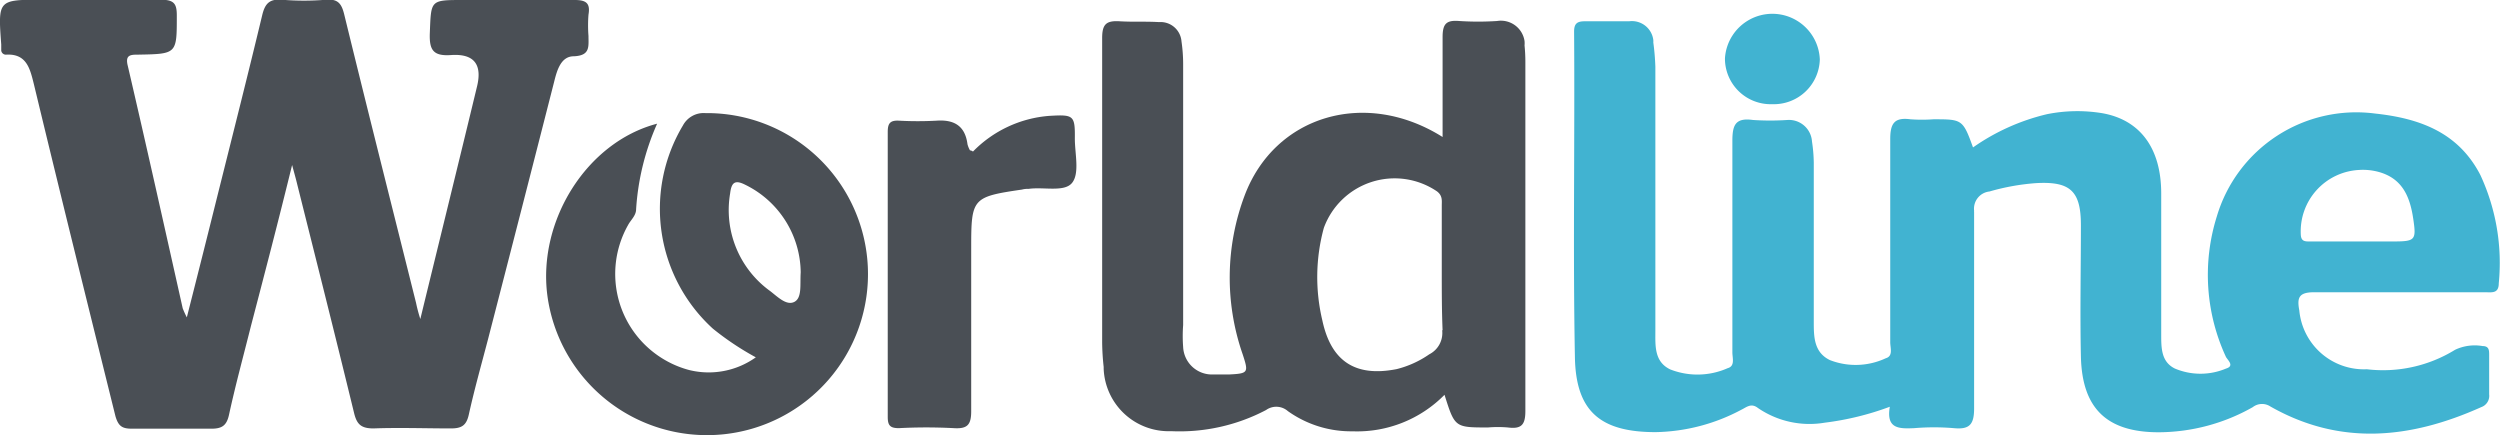 <svg xmlns="http://www.w3.org/2000/svg" width="182.12" height="31.7" viewBox="0 0 182.12 31.7">
  <g id="Calque_1" data-name="Calque 1">
    <path d="M43.75,36c1.42-5.83,2.79-11.38,4.13-16.94.39-1.6-.21-2.4-1.88-2.29-1.29.09-1.6-.34-1.56-1.57.1-2.44,0-2.44,2.44-2.44H55c.85,0,1.14.25,1,1.07a10,10,0,0,0,0,1.55c0,.77.14,1.43-1.07,1.48-.93,0-1.22,1-1.43,1.85Q51.13,28,48.69,37.44c-.48,1.84-1,3.67-1.41,5.53-.18.81-.55,1-1.31,1-1.87,0-3.75-.07-5.63,0-.92,0-1.22-.31-1.42-1.14-1.35-5.55-2.75-11.1-4.14-16.65-.09-.38-.2-.76-.37-1.4-1,4.08-2,7.91-3,11.73-.54,2.16-1.13,4.31-1.6,6.48-.18.81-.55,1-1.3,1H22.76c-.71,0-1-.16-1.22-.91-2-8.07-4-16.12-5.94-24.18-.28-1.12-.52-2.23-2-2.16a.34.34,0,0,1-.38-.3V16c-.24-3.26-.24-3.26,3-3.26h8.62c1,0,1.18.31,1.17,1.21,0,2.73,0,2.74-2.78,2.79-.58,0-1,0-.79.82,1.37,5.88,2.68,11.77,4,17.66a6.62,6.62,0,0,0,.3.66c.82-3.23,1.57-6.2,2.31-9.18,1.07-4.27,2.15-8.54,3.18-12.83.2-.83.51-1.2,1.43-1.13a19.35,19.35,0,0,0,3.23,0c.87-.07,1.13.3,1.32,1.09,1.71,7,3.48,14,5.23,21A11.38,11.38,0,0,0,43.75,36Z" transform="translate(-13.13 -12.76)" style="fill: #4a4f55"/>
    <path d="M84,23.81a8.7,8.7,0,0,1,5.58-2.61c1.75-.1,1.87-.05,1.85,1.65,0,1.11.36,2.53-.2,3.23s-2.08.28-3.17.44a1.57,1.57,0,0,0-.48.05c-3.62.53-3.7.63-3.7,4.23V42.73c0,1-.3,1.28-1.27,1.22a38.12,38.12,0,0,0-4,0c-.64,0-.81-.2-.81-.82V22.37c0-.62.17-.85.81-.82a25.23,25.23,0,0,0,2.75,0c1.29-.09,2.08.39,2.25,1.72a1.85,1.85,0,0,0,.18.44S84,23.75,84,23.81Z" transform="translate(-13.13 -12.76)" style="fill: #4a4f55"/>
    <path d="M142.2,20.35a3.33,3.33,0,0,1-3.41-3.23V17a3.46,3.46,0,0,1,6.91.09,3.35,3.35,0,0,1-3.44,3.26Z" transform="translate(-13.13 -12.76)" style="fill: #41b3d1"/>
    <path d="M193.82,25.51c-1.6-3.1-4.41-4.13-7.68-4.48a10.6,10.6,0,0,0-11.52,7.5,14.21,14.21,0,0,0,.67,10.24c.15.25.63.65,0,.84a4.8,4.8,0,0,1-3.72,0c-1-.49-1-1.49-1-2.49,0-3.42,0-6.94,0-10.27S169,21.47,166.24,21a11.2,11.2,0,0,0-4,.08,15.66,15.66,0,0,0-5.38,2.42c-.74-2.05-.8-2.05-2.88-2.05a11.77,11.77,0,0,1-1.68,0c-1.14-.15-1.47.27-1.47,1.43V37.7c0,.41.23,1-.33,1.16a5.18,5.18,0,0,1-4.07.13c-1.17-.57-1.17-1.72-1.17-2.8V24.61a11.29,11.29,0,0,0-.13-1.54,1.68,1.68,0,0,0-1.79-1.57,19.11,19.11,0,0,1-2.51,0c-1.29-.18-1.5.38-1.5,1.53v15.4c0,.41.21,1-.34,1.15a5.44,5.44,0,0,1-4.19.09c-1.18-.57-1.08-1.75-1.08-2.83V17.62a17.6,17.6,0,0,0-.15-1.77,1.09,1.09,0,0,0,0-.18,1.57,1.57,0,0,0-1.76-1.36h-3.23c-.56,0-.78.17-.78.75.06,7.92-.09,15.84.06,23.76.08,3.93,1.88,5.42,5.88,5.42A13.74,13.74,0,0,0,140,42.6c.37-.18.7-.5,1.19-.12a6.65,6.65,0,0,0,4.88,1.07,20.83,20.83,0,0,0,4.73-1.16c-.28,1.61.66,1.61,1.78,1.56a17.31,17.31,0,0,1,2.88,0c1.13.11,1.48-.25,1.48-1.43V28.2a.28.28,0,0,1,0-.09,1.26,1.26,0,0,1,1.12-1.4,16.39,16.39,0,0,1,3.4-.61c2.5-.14,3.26.59,3.26,3.07,0,3.18-.07,6.37,0,9.55.08,3.8,1.89,5.53,5.67,5.53a14,14,0,0,0,6.85-1.83,1.1,1.1,0,0,1,1.28-.05c5.1,2.9,10.23,2.35,15.36.05a.87.87,0,0,0,.58-.93V38.62c0-.33,0-.65-.48-.65a3.35,3.35,0,0,0-2,.27,10,10,0,0,1-6.43,1.42,4.73,4.73,0,0,1-4.92-4.28c-.17-.91-.06-1.33,1.07-1.33h12.46c.47,0,1,.12,1-.65A15.21,15.21,0,0,0,193.82,25.51Zm-6.36,4.84h-6.09c-.31,0-.6,0-.63-.47A4.48,4.48,0,0,1,185,25.14a4.33,4.33,0,0,1,1.43.15c1.75.49,2.27,1.86,2.5,3.41S189.09,30.35,187.46,30.35Z" transform="translate(-13.13 -12.76)" style="fill: #41b3d1"/>
    <path d="M124.19,16.07a1.72,1.72,0,0,0,0-.32,1.74,1.74,0,0,0-2-1.46,21.18,21.18,0,0,1-2.76,0c-.91-.07-1.21.17-1.21,1.17v7.28C112.61,19.21,106,21.16,103.8,27a17,17,0,0,0-.14,11.58c.43,1.32.42,1.39-1,1.46h-1.17a2.1,2.1,0,0,1-2.17-2,10.68,10.68,0,0,1,0-1.6v-19a11.48,11.48,0,0,0-.12-1.66,1.53,1.53,0,0,0-1.64-1.41c-1-.06-1.88,0-2.87-.06s-1.27.23-1.27,1.23V37.71a17.71,17.71,0,0,0,.11,1.78v.13a4.74,4.74,0,0,0,4.91,4.55,13.54,13.54,0,0,0,6.92-1.54,1.28,1.28,0,0,1,1.59.08,7.93,7.93,0,0,0,4.71,1.47,8.94,8.94,0,0,0,6.7-2.66c.75,2.38.75,2.38,3.17,2.38a8.65,8.65,0,0,1,1.44,0c1,.13,1.28-.2,1.28-1.2V17.27Q124.25,16.67,124.19,16.07Zm-6,20.75a1.74,1.74,0,0,1-.94,1.75,7.22,7.22,0,0,1-2.38,1.08c-3,.59-4.77-.56-5.41-3.55a13.61,13.61,0,0,1,.11-6.74,5.49,5.49,0,0,1,8.24-2.66c.42.32.35.68.35,1.05,0,1.55,0,3.11,0,4.66S118.16,35.41,118.22,36.82Z" transform="translate(-13.13 -12.76)" style="fill: #4a4f55"/>
    <path d="M64.52,21a1.71,1.71,0,0,0-1.64.9,11.81,11.81,0,0,0,2.18,14.8,20.55,20.55,0,0,0,3.13,2.09,5.91,5.91,0,0,1-4.84.93,7.15,7.15,0,0,1-1.72-.7,7.24,7.24,0,0,1-2.75-9.86c.2-.38.59-.69.59-1.16A18.16,18.16,0,0,1,61,21.77c-5.14,1.35-8.69,7.07-8,12.48A11.73,11.73,0,1,0,64.52,21ZM71,34.75c-.58.3-1.23-.38-1.77-.79a7.27,7.27,0,0,1-2.91-7.12c.1-.82.37-1,1.14-.6a7.19,7.19,0,0,1,4,6.36C71.4,33.49,71.57,34.45,71,34.75Z" transform="translate(-13.13 -12.76)" style="fill: #4a4f55"/>
  </g>
</svg>
